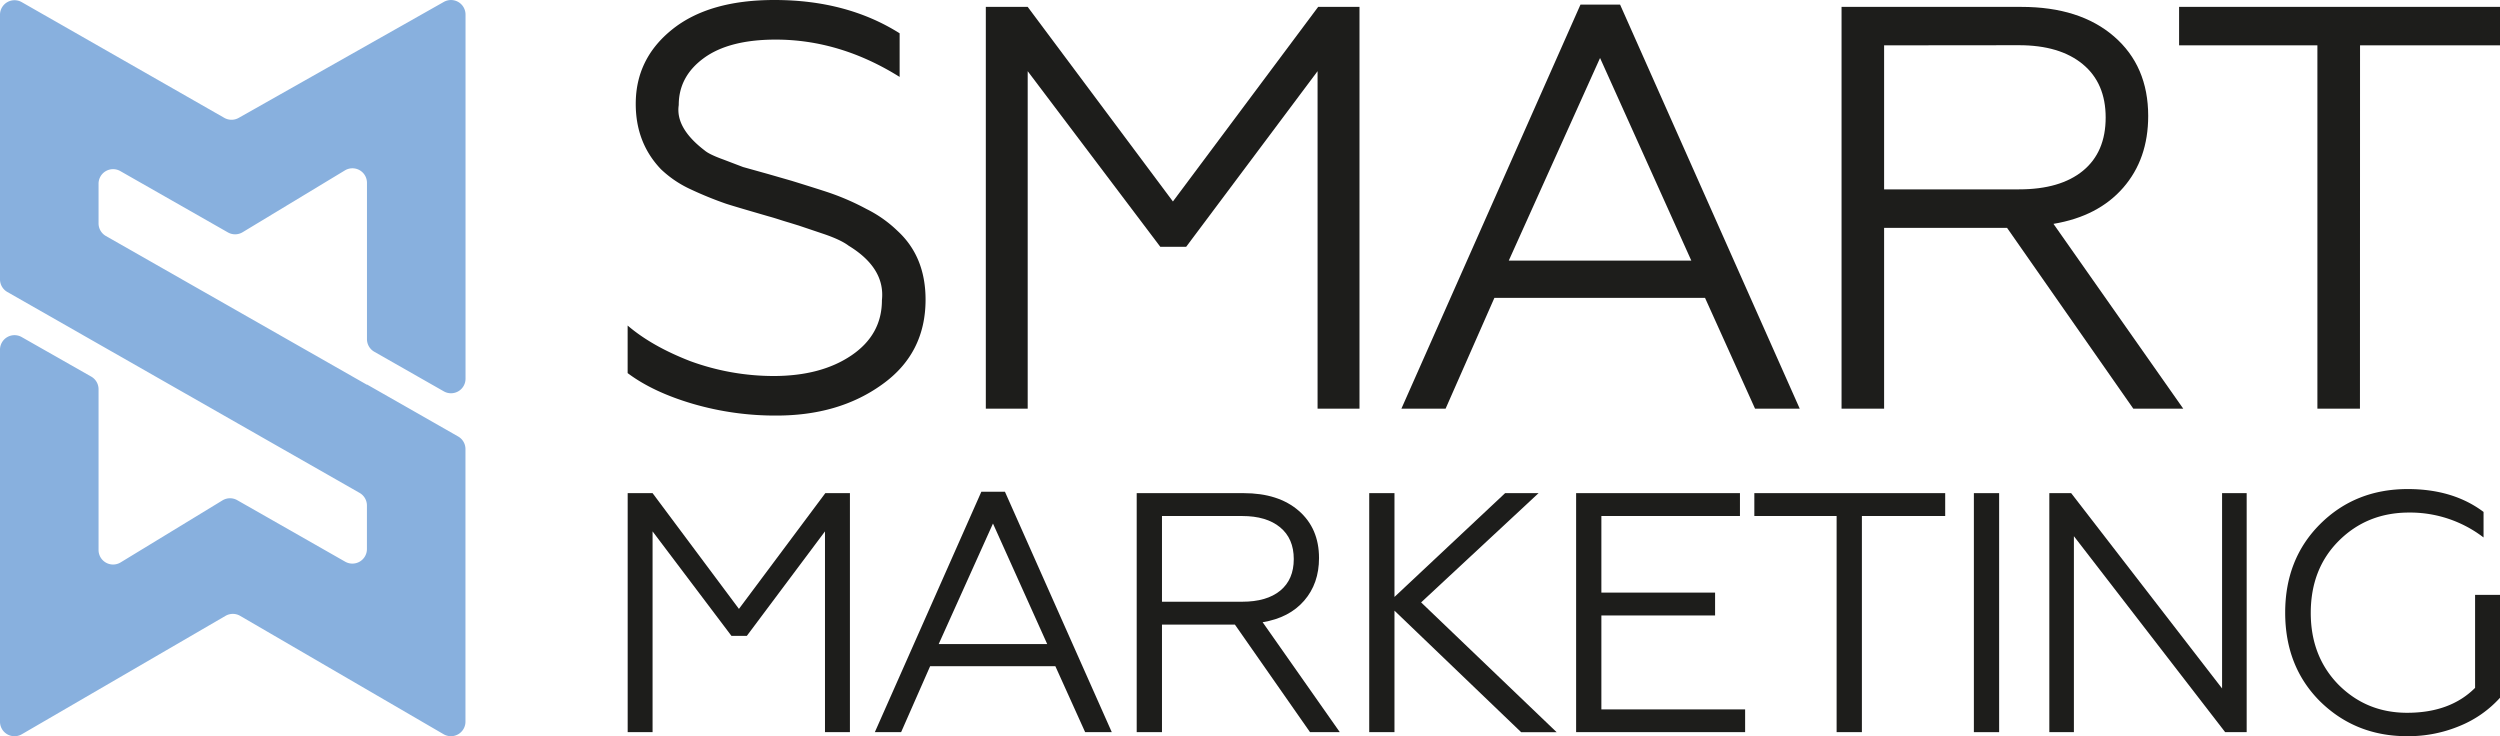 <?xml version="1.0" encoding="UTF-8"?> <svg xmlns="http://www.w3.org/2000/svg" id="Слой_1" data-name="Слой 1" viewBox="0 0 1174.96 346.02"> <defs> <style>.cls-1{fill:#88b0de;}.cls-2{fill:#1d1d1b;}</style> </defs> <path class="cls-1" d="M175.92,165.32l32.67,18.61a6.82,6.82,0,0,0,10.2-5.93V6.84A6.83,6.83,0,0,0,208.61.89L112.19,55.4a6.85,6.85,0,0,1-6.75,0L10.21,1A6.83,6.83,0,0,0,0,6.9V131.29a6.83,6.83,0,0,0,3.44,5.93L169,231.65a6.83,6.83,0,0,1,3.45,5.93v20.49A6.83,6.83,0,0,1,162.26,264l-50.77-28.93a6.83,6.83,0,0,0-6.93.1L56.7,264.32a6.83,6.83,0,0,1-10.38-5.83V183A6.83,6.83,0,0,0,42.88,177L10.2,158.42A6.82,6.82,0,0,0,0,164.35V339.19a6.82,6.82,0,0,0,10.25,5.9L106,289.44a6.84,6.84,0,0,1,6.86,0l95.64,55.64a6.83,6.83,0,0,0,10.26-5.9V211.06a6.82,6.82,0,0,0-3.45-5.93L172.47,180.7v.13L49.77,110.92A6.84,6.84,0,0,1,46.32,105V86.33A6.83,6.83,0,0,1,56.53,80.4l50.59,28.83a6.84,6.84,0,0,0,6.91-.09l48.08-29.06a6.83,6.83,0,0,1,10.36,5.84v73.47A6.82,6.82,0,0,0,175.92,165.32Z"></path> <path class="cls-2" d="M364.85,195.31a137.9,137.9,0,0,1-39.25-5.53q-18.75-5.52-30.62-14.43V153q11.34,9.71,29.41,16.72a114.32,114.32,0,0,0,39.11,7q22.39,0,36.69-9.71t14.3-25.9q1.62-15.1-15.65-25.63-3.51-2.68-11.33-5.39l-11.87-4c-.54-.18-1.61-.49-3.23-1s-3.38-1-5.26-1.61-3.83-1.22-5.8-1.76q-16.74-4.85-20-5.93A169.65,169.65,0,0,1,324.66,89a51,51,0,0,1-14-9.44q-11.88-12.4-11.87-30.75,0-21.31,17.26-35.07T364,0q34,0,58.81,15.65v20.5Q394.8,18.62,364.58,18.61q-21.84,0-33.72,8.64T319,49.37q-1.62,10.79,12.14,21.31,2.16,1.89,8.9,4.32l9.18,3.5,11.6,3.24L372.14,85q14.83,4.59,18.61,5.93a115.71,115.71,0,0,1,16.46,7.29,57.84,57.84,0,0,1,14.56,10.25Q435,120.59,435,140.82q0,25.37-20.5,39.93Q394.26,195.32,364.85,195.31Z"></path> <path class="cls-2" d="M483,192.08H463.32V3.24H483l68.25,91.45L619.51,3.24h19.43V192.08h-19.7V33.45L557.47,116H545.33L483,33.45Z"></path> <path class="cls-2" d="M679.4,192.08H658.63L742.8,2.16h18.61l84.44,189.92h-21L801.34,140h-99ZM752,27.25l-42.9,95.23h85.79Z"></path> <path class="cls-2" d="M885.5,192.08h-20V3.24H950q27.51,0,43.56,13.89t16.06,37.36q0,20.24-11.74,33.72t-32.78,17l61,86.87h-23.47l-59.35-85H885.5Zm0-170.77V89h63.4q19.43,0,30.08-8.76t10.65-25q0-16.19-10.79-25.09t-29.94-8.9Z"></path> <path class="cls-2" d="M1109.14,192.08h-20V21.31h-65V3.24H1175V21.31h-65.82Z"></path> <path class="cls-2" d="M306.7,344.1H295V231.77H306.7l40.59,54.4,40.6-54.4h11.56V344.1H387.73V249.74L351,298.85h-7.23L306.7,249.74Z"></path> <path class="cls-2" d="M423.51,344.1H411.16l50.06-113H472.3l50.22,113H510l-14-31H437.15Zm43.17-98.05L441.17,302.7h51Z"></path> <path class="cls-2" d="M546.11,344.1H534.23V231.77h50.23q16.37,0,25.91,8.27t9.55,22.22q0,12-7,20.06t-19.5,10.11l36.27,51.67h-14l-35.3-50.55H546.11Zm0-101.58V282.8h37.71q11.55,0,17.89-5.22t6.34-14.84q0-9.63-6.42-14.92t-17.81-5.3Z"></path> <path class="cls-2" d="M643.51,231.77h11.87v48.78l52-48.78H723.1l-55.2,51.35,63.7,61H714.92L655.38,287V344.1H643.51Z"></path> <path class="cls-2" d="M820.18,344.1H740.75V231.77h77v10.75H752.62v36h53.44v10.75H752.62v44.13h67.56Z"></path> <path class="cls-2" d="M875.06,344.1H863.18V242.52H824.51V231.77h89.7v10.75H875.06Z"></path> <path class="cls-2" d="M939.56,344.1H927.69V231.77h11.87Z"></path> <path class="cls-2" d="M974.7,344.1H963.15V231.77h10.27l70.92,91.79V231.77h11.56V344.1h-10.11L974.7,252Z"></path> <path class="cls-2" d="M1131.32,346q-24.24,0-40.92-16.36Q1074,313.28,1074,287.93q0-25.18,16.37-41.56,16.53-16.51,41.24-16.52,21.33,0,35.62,10.75v12a56.73,56.73,0,0,0-35-11.71q-19.74,0-33.06,13.32-13.15,13.15-13.15,33.86,0,20.37,13,33.69Q1112.21,335,1131.32,335q20.22,0,31.93-11.71V279.59H1175v48.3a51.85,51.85,0,0,1-18.85,13.24A62.59,62.59,0,0,1,1131.32,346Z"></path> </svg> 